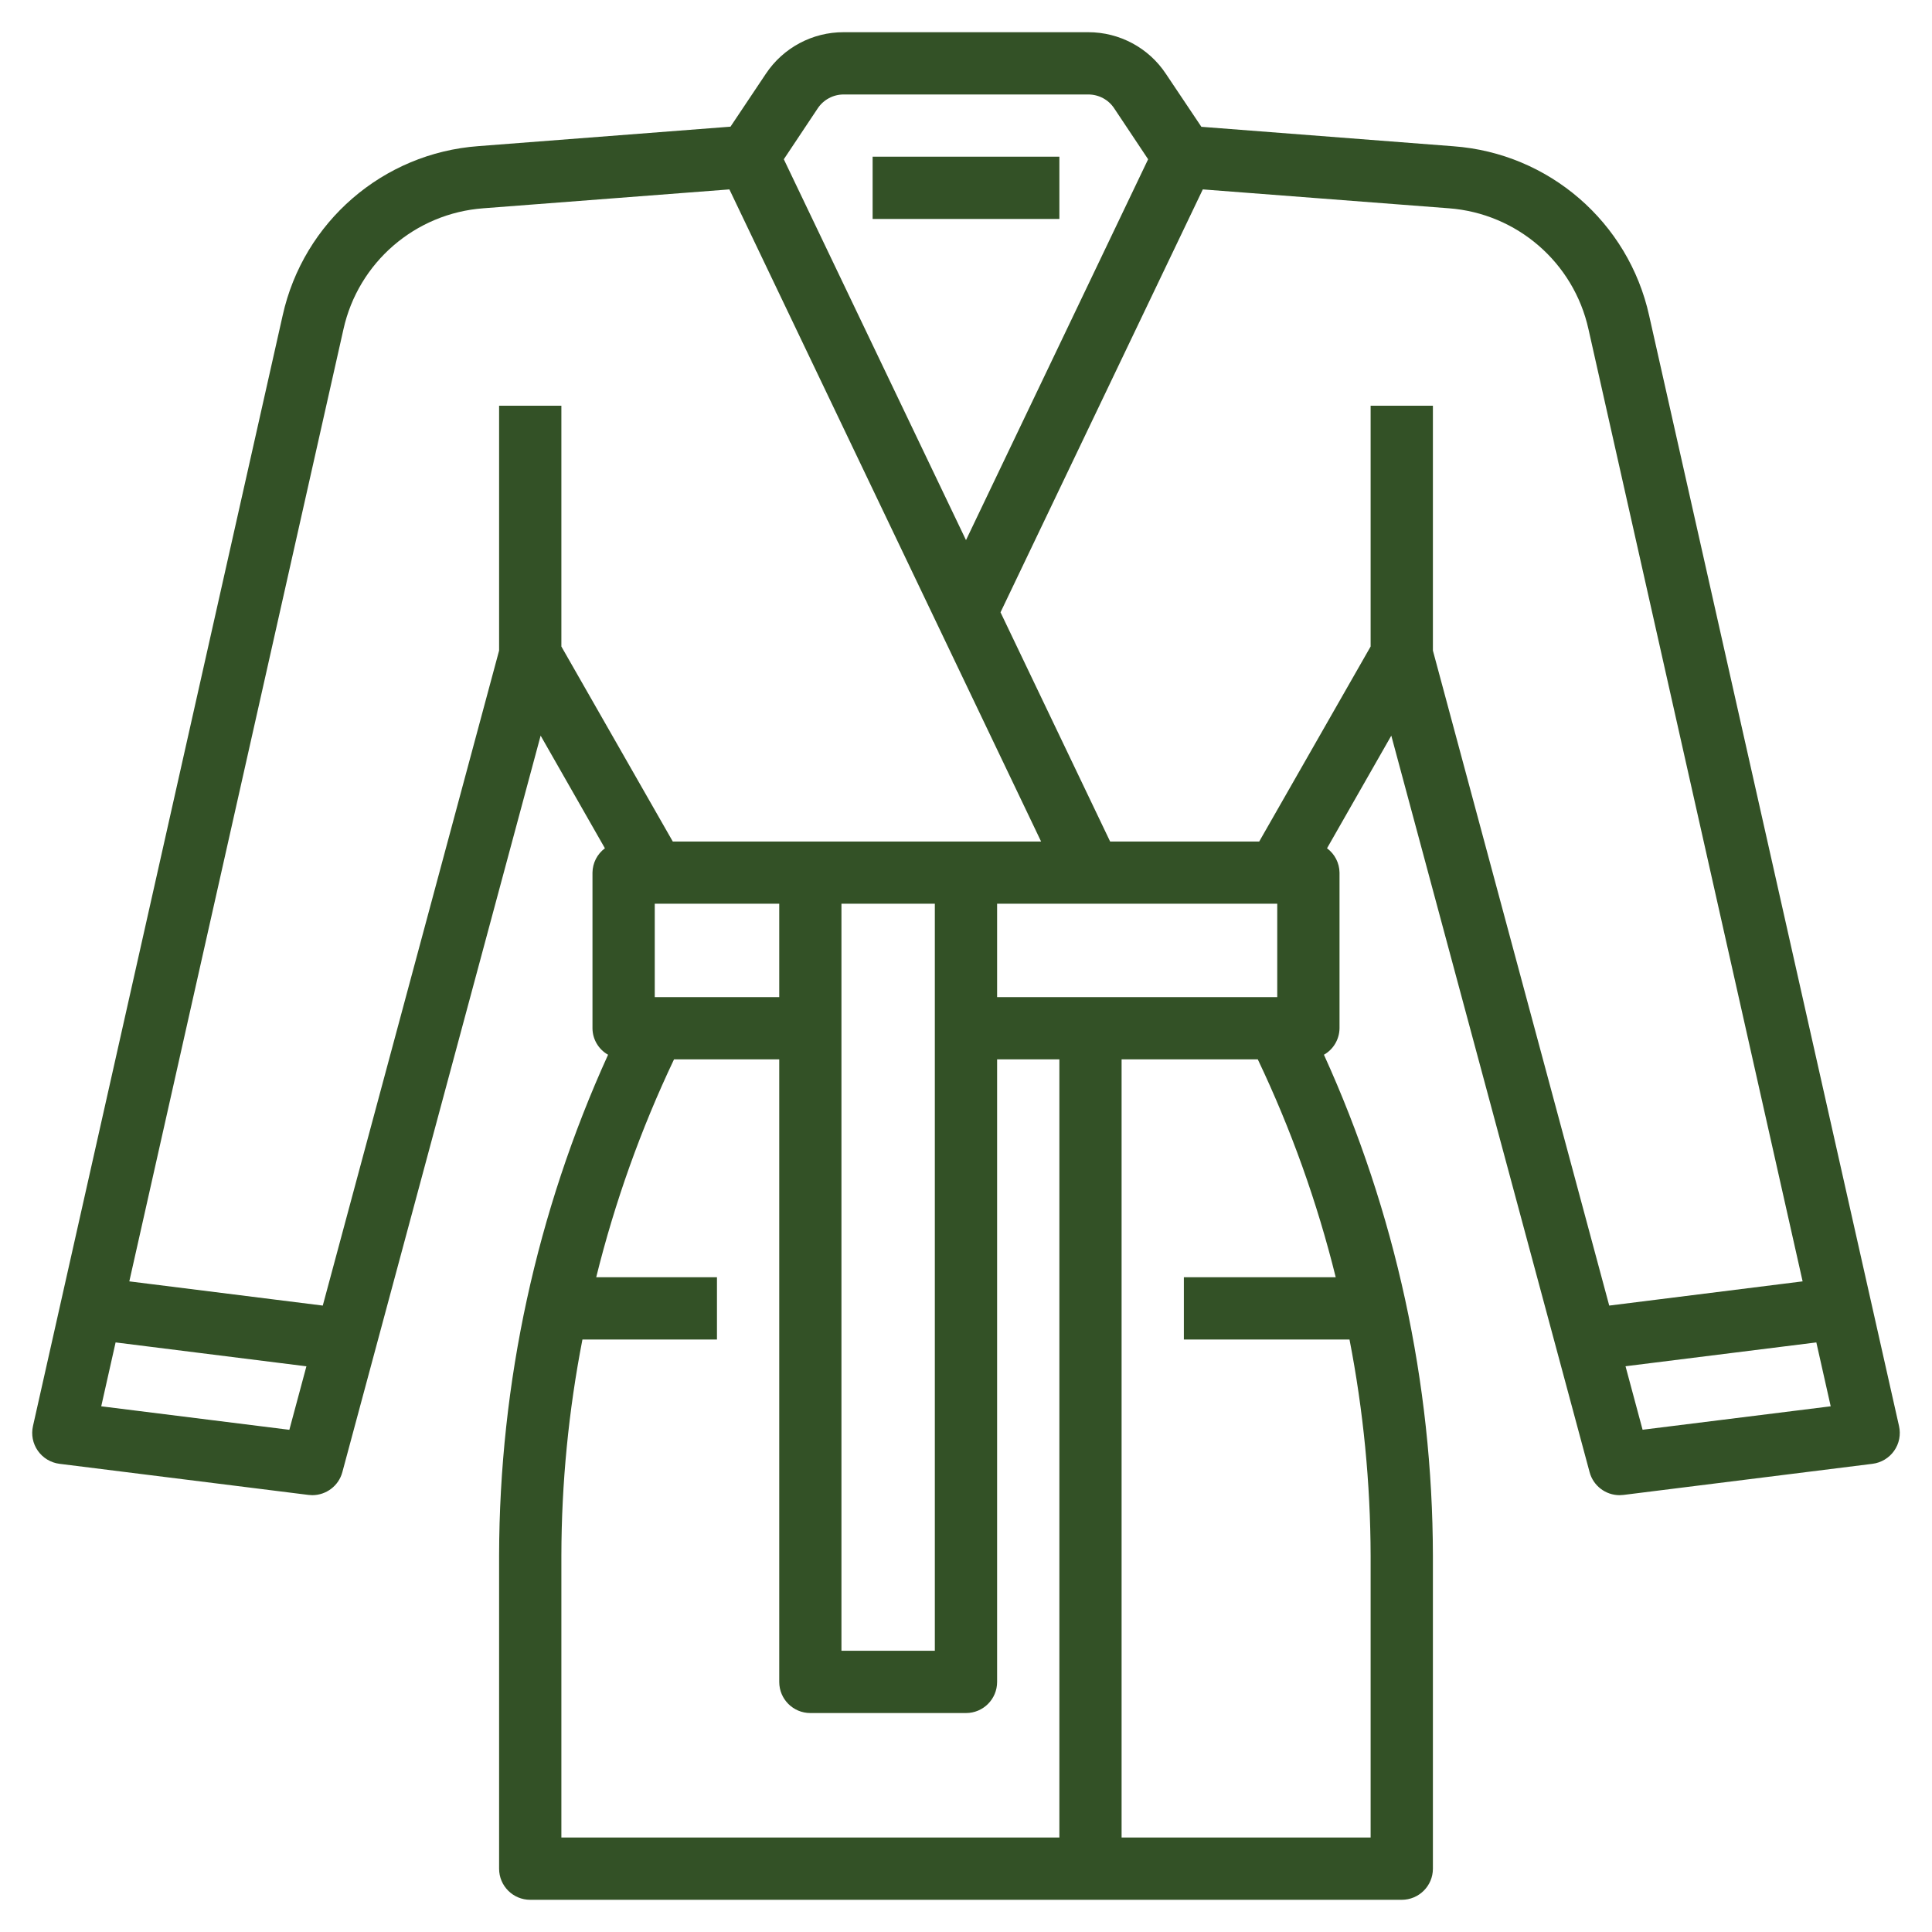 <svg width="30" height="30" viewBox="0 0 30 30" fill="none" xmlns="http://www.w3.org/2000/svg">
<g clip-path="url(#clip0_925_1252)">
<path d="M24.683 22.859C24.739 23.07 24.931 23.217 25.149 23.217C25.169 23.216 25.19 23.215 25.21 23.213L29.076 22.73C29.212 22.713 29.334 22.639 29.412 22.528C29.491 22.416 29.518 22.277 29.488 22.144L25.608 4.901C25.287 3.448 24.05 2.379 22.567 2.271L18.655 1.969L18.105 1.148C17.838 0.743 17.384 0.5 16.899 0.5H13.1C12.615 0.499 12.161 0.741 11.892 1.146L11.343 1.967L7.43 2.269C5.947 2.377 4.711 3.446 4.389 4.899L0.512 22.144C0.482 22.277 0.509 22.416 0.588 22.528C0.666 22.639 0.788 22.713 0.924 22.73L4.79 23.213C4.81 23.215 4.83 23.216 4.85 23.217C5.068 23.216 5.26 23.07 5.316 22.859L8.395 11.423L9.393 13.172C9.273 13.261 9.202 13.401 9.2 13.55V15.967C9.201 16.137 9.293 16.294 9.442 16.378C8.332 18.821 7.755 21.473 7.75 24.156V29.017C7.75 29.284 7.966 29.5 8.233 29.5H21.766C22.033 29.5 22.25 29.284 22.25 29.017V24.156C22.245 21.473 21.668 18.821 20.558 16.378C20.706 16.294 20.798 16.137 20.8 15.967V13.55C20.798 13.401 20.726 13.261 20.606 13.172L21.604 11.423L24.683 22.859ZM28.427 21.837L25.506 22.201L25.241 21.215L28.204 20.845L28.427 21.837ZM12.698 1.682C12.788 1.547 12.939 1.467 13.1 1.467H16.899C17.061 1.467 17.212 1.547 17.301 1.682L17.828 2.473L15 8.387L12.171 2.473L12.698 1.682ZM4.493 22.202L1.572 21.837L1.795 20.845L4.758 21.216L4.493 22.202ZM8.717 10.039V6.3H7.75V10.102L5.012 20.273L2.008 19.897L5.333 5.113C5.563 4.075 6.448 3.311 7.508 3.234L11.326 2.941L16.166 13.067H10.447L8.717 10.039ZM14.516 14.033V25.633H13.066V14.033H14.516ZM12.1 14.033V15.483H10.167V14.033H12.1ZM16.45 28.533H8.717V24.156C8.719 23.03 8.829 21.906 9.044 20.8H11.133V19.833H9.258C9.546 18.668 9.951 17.534 10.466 16.45H12.1V26.117C12.1 26.384 12.316 26.6 12.583 26.6H15C15.267 26.6 15.483 26.384 15.483 26.117V16.45H16.45V28.533ZM15.483 15.483V14.033H19.833V15.483H15.483ZM20.741 19.833H18.383V20.8H20.955C21.17 21.906 21.28 23.03 21.283 24.156V28.533H17.416V16.45H19.531C20.047 17.534 20.453 18.668 20.741 19.833ZM21.283 10.039L19.553 13.067H17.238L15.536 9.508L18.677 2.941L22.495 3.234C23.555 3.313 24.437 4.076 24.666 5.113L27.991 19.897L24.988 20.273L22.25 10.102V6.3H21.283V10.039Z" fill="#335126"/>
<path d="M13.55 2.433H16.45V3.4H13.55V2.433Z" fill="#335126"/>
</g>
<defs>
<clipPath id="clip0_925_1252">
<rect width="29" height="29" fill="white" transform="translate(0.5 0.5)"/>
</clipPath>
</defs>
</svg>
